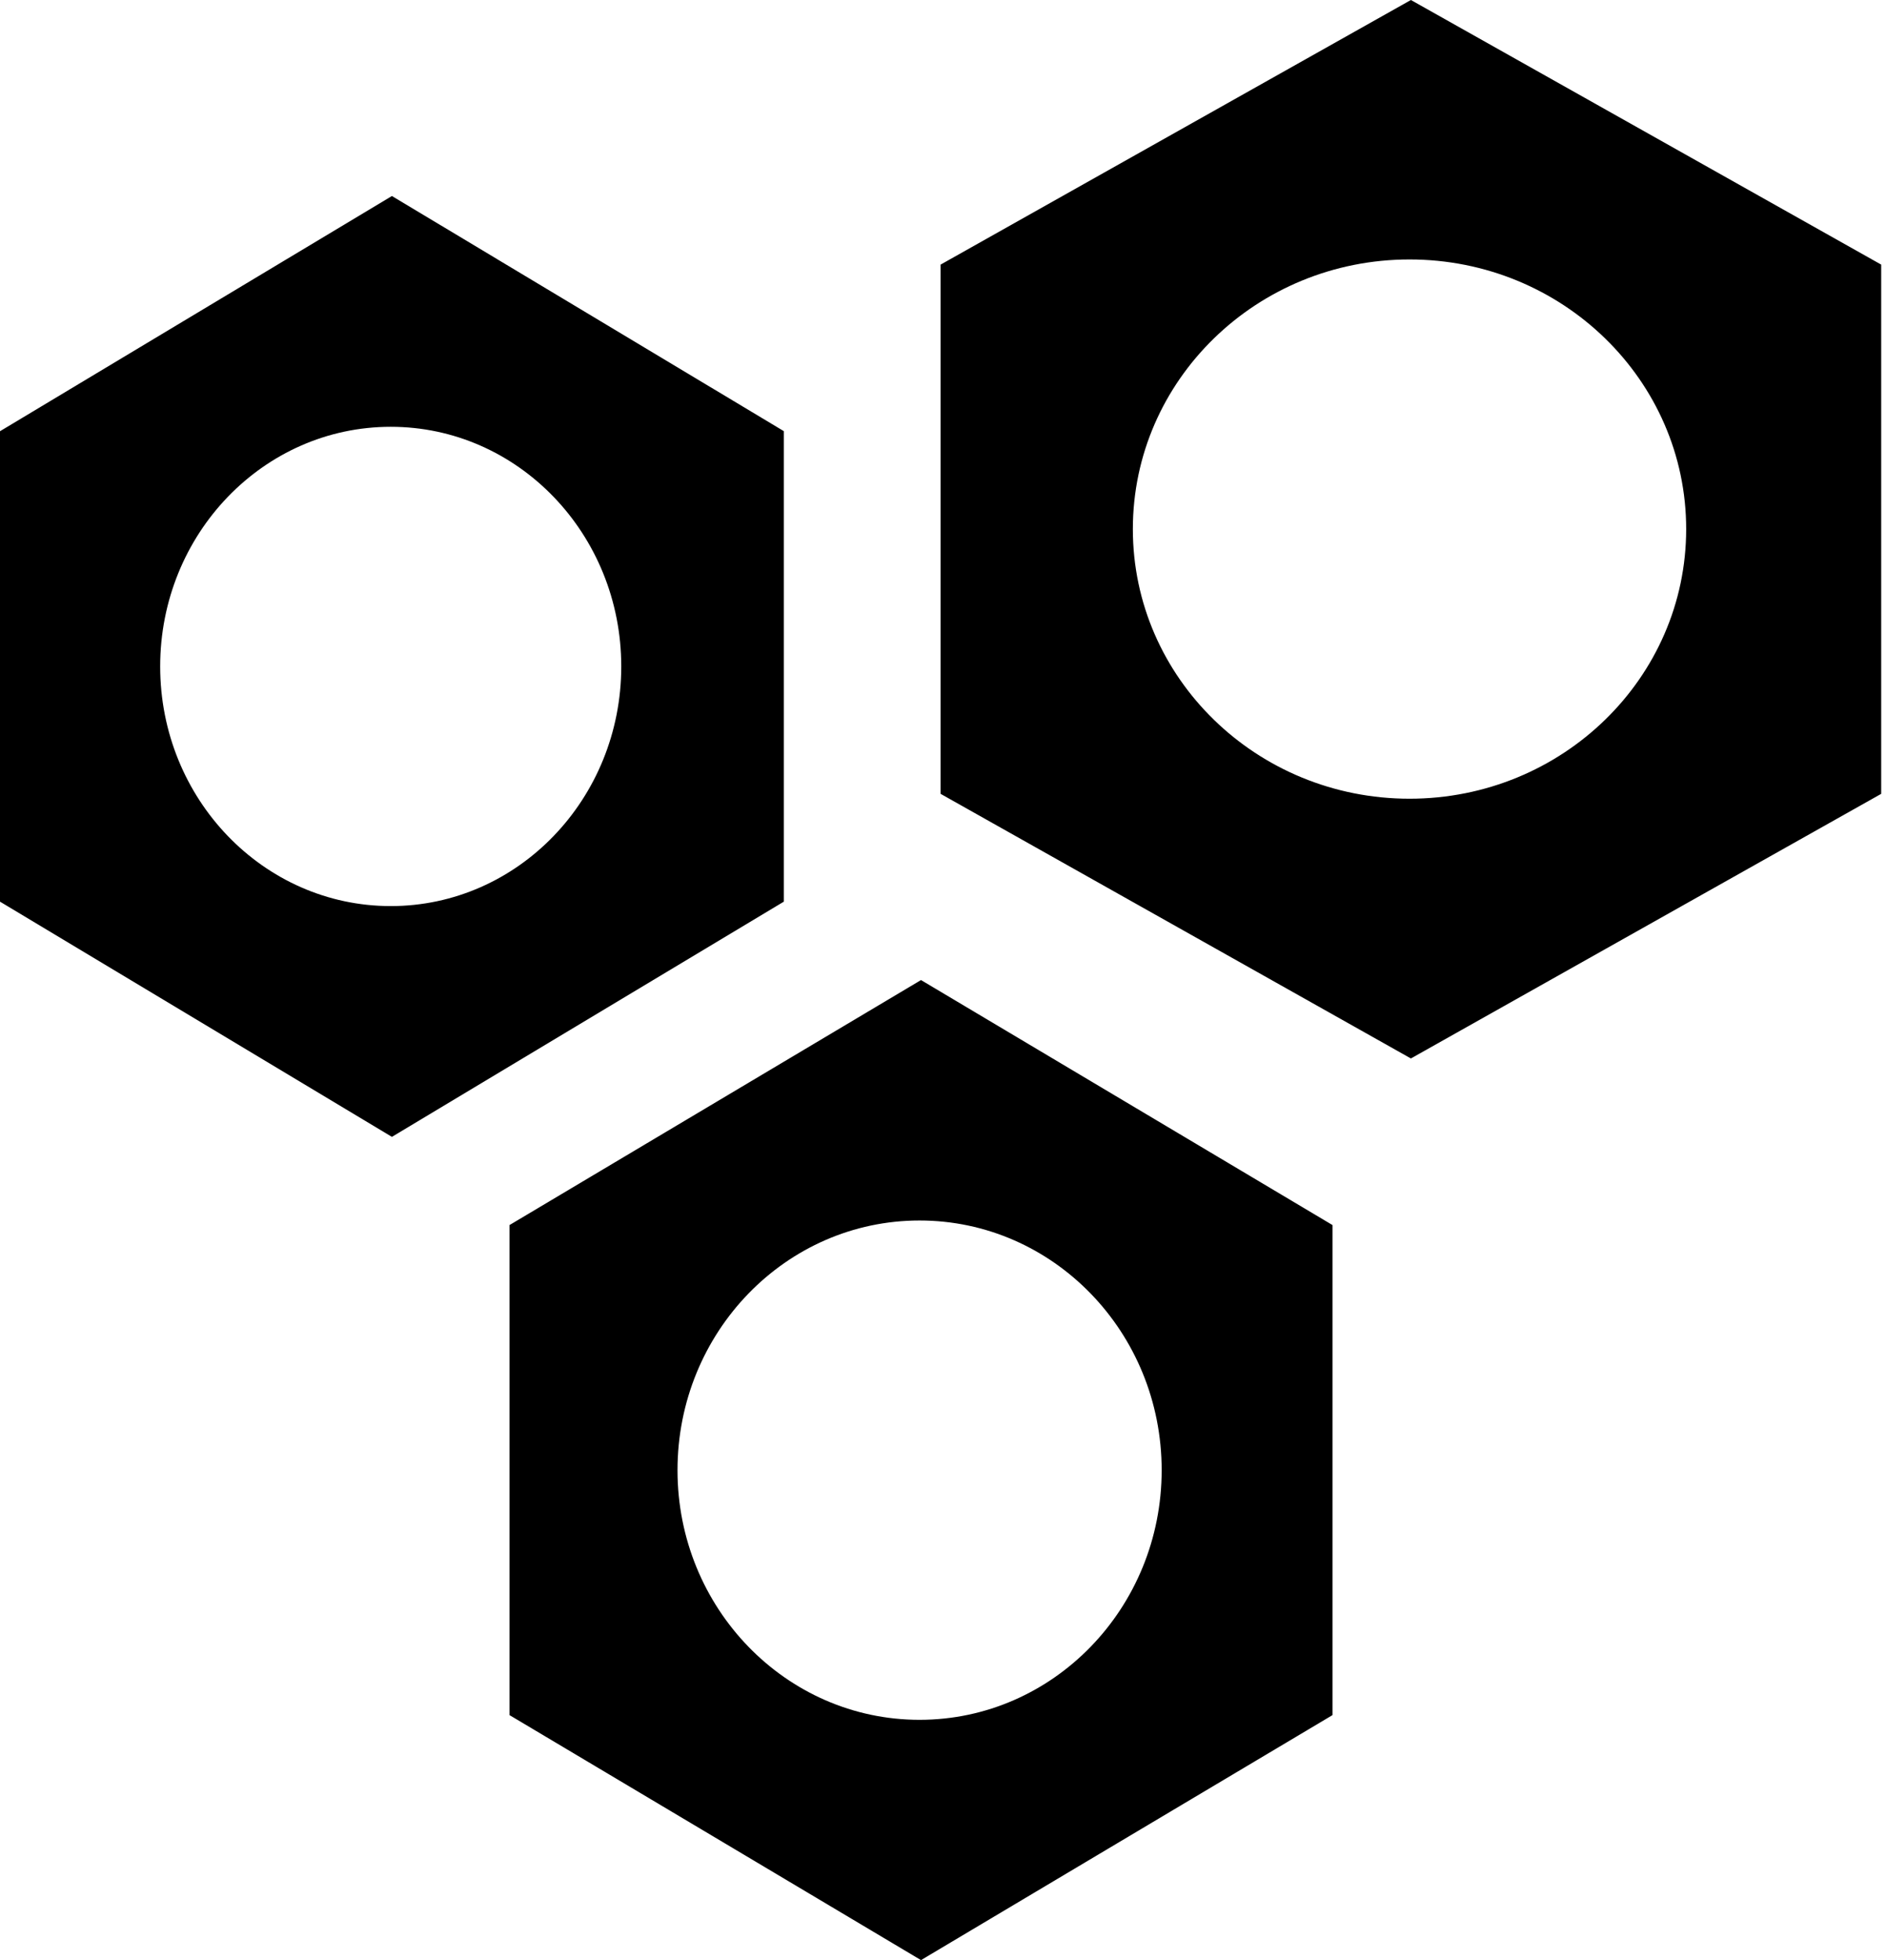 <svg id="icon" viewBox="0 0 26 27" fill="currentColor" xmlns="http://www.w3.org/2000/svg"><path fill-rule="evenodd" clip-rule="evenodd" d="m19.44 0 6.48 3.645v7.29l-6.48 3.645-6.48-3.645v-7.29L19.44 0Zm3.793 7.288c0 2.051-1.707 3.714-3.812 3.714-2.105 0-3.812-1.663-3.812-3.714s1.707-3.714 3.812-3.714c2.105 0 3.812 1.663 3.812 3.714ZM10.8 5.939 5.4 2.7 0 5.94v6.48l5.4 3.24 5.4-3.24V5.94Zm-5.416 6.542c1.754 0 3.176-1.478 3.176-3.301 0-1.823-1.422-3.301-3.176-3.301-1.755 0-3.177 1.478-3.177 3.301 0 1.823 1.422 3.301 3.177 3.301Zm12.976 4.394L12.69 13.5l-5.67 3.375v6.75L12.69 27l5.67-3.375v-6.75ZM12.67 23.69c1.842 0 3.336-1.54 3.336-3.439s-1.494-3.439-3.336-3.439c-1.842 0-3.335 1.54-3.335 3.44 0 1.898 1.493 3.438 3.335 3.438Z" fill="currentColor"/></svg>
